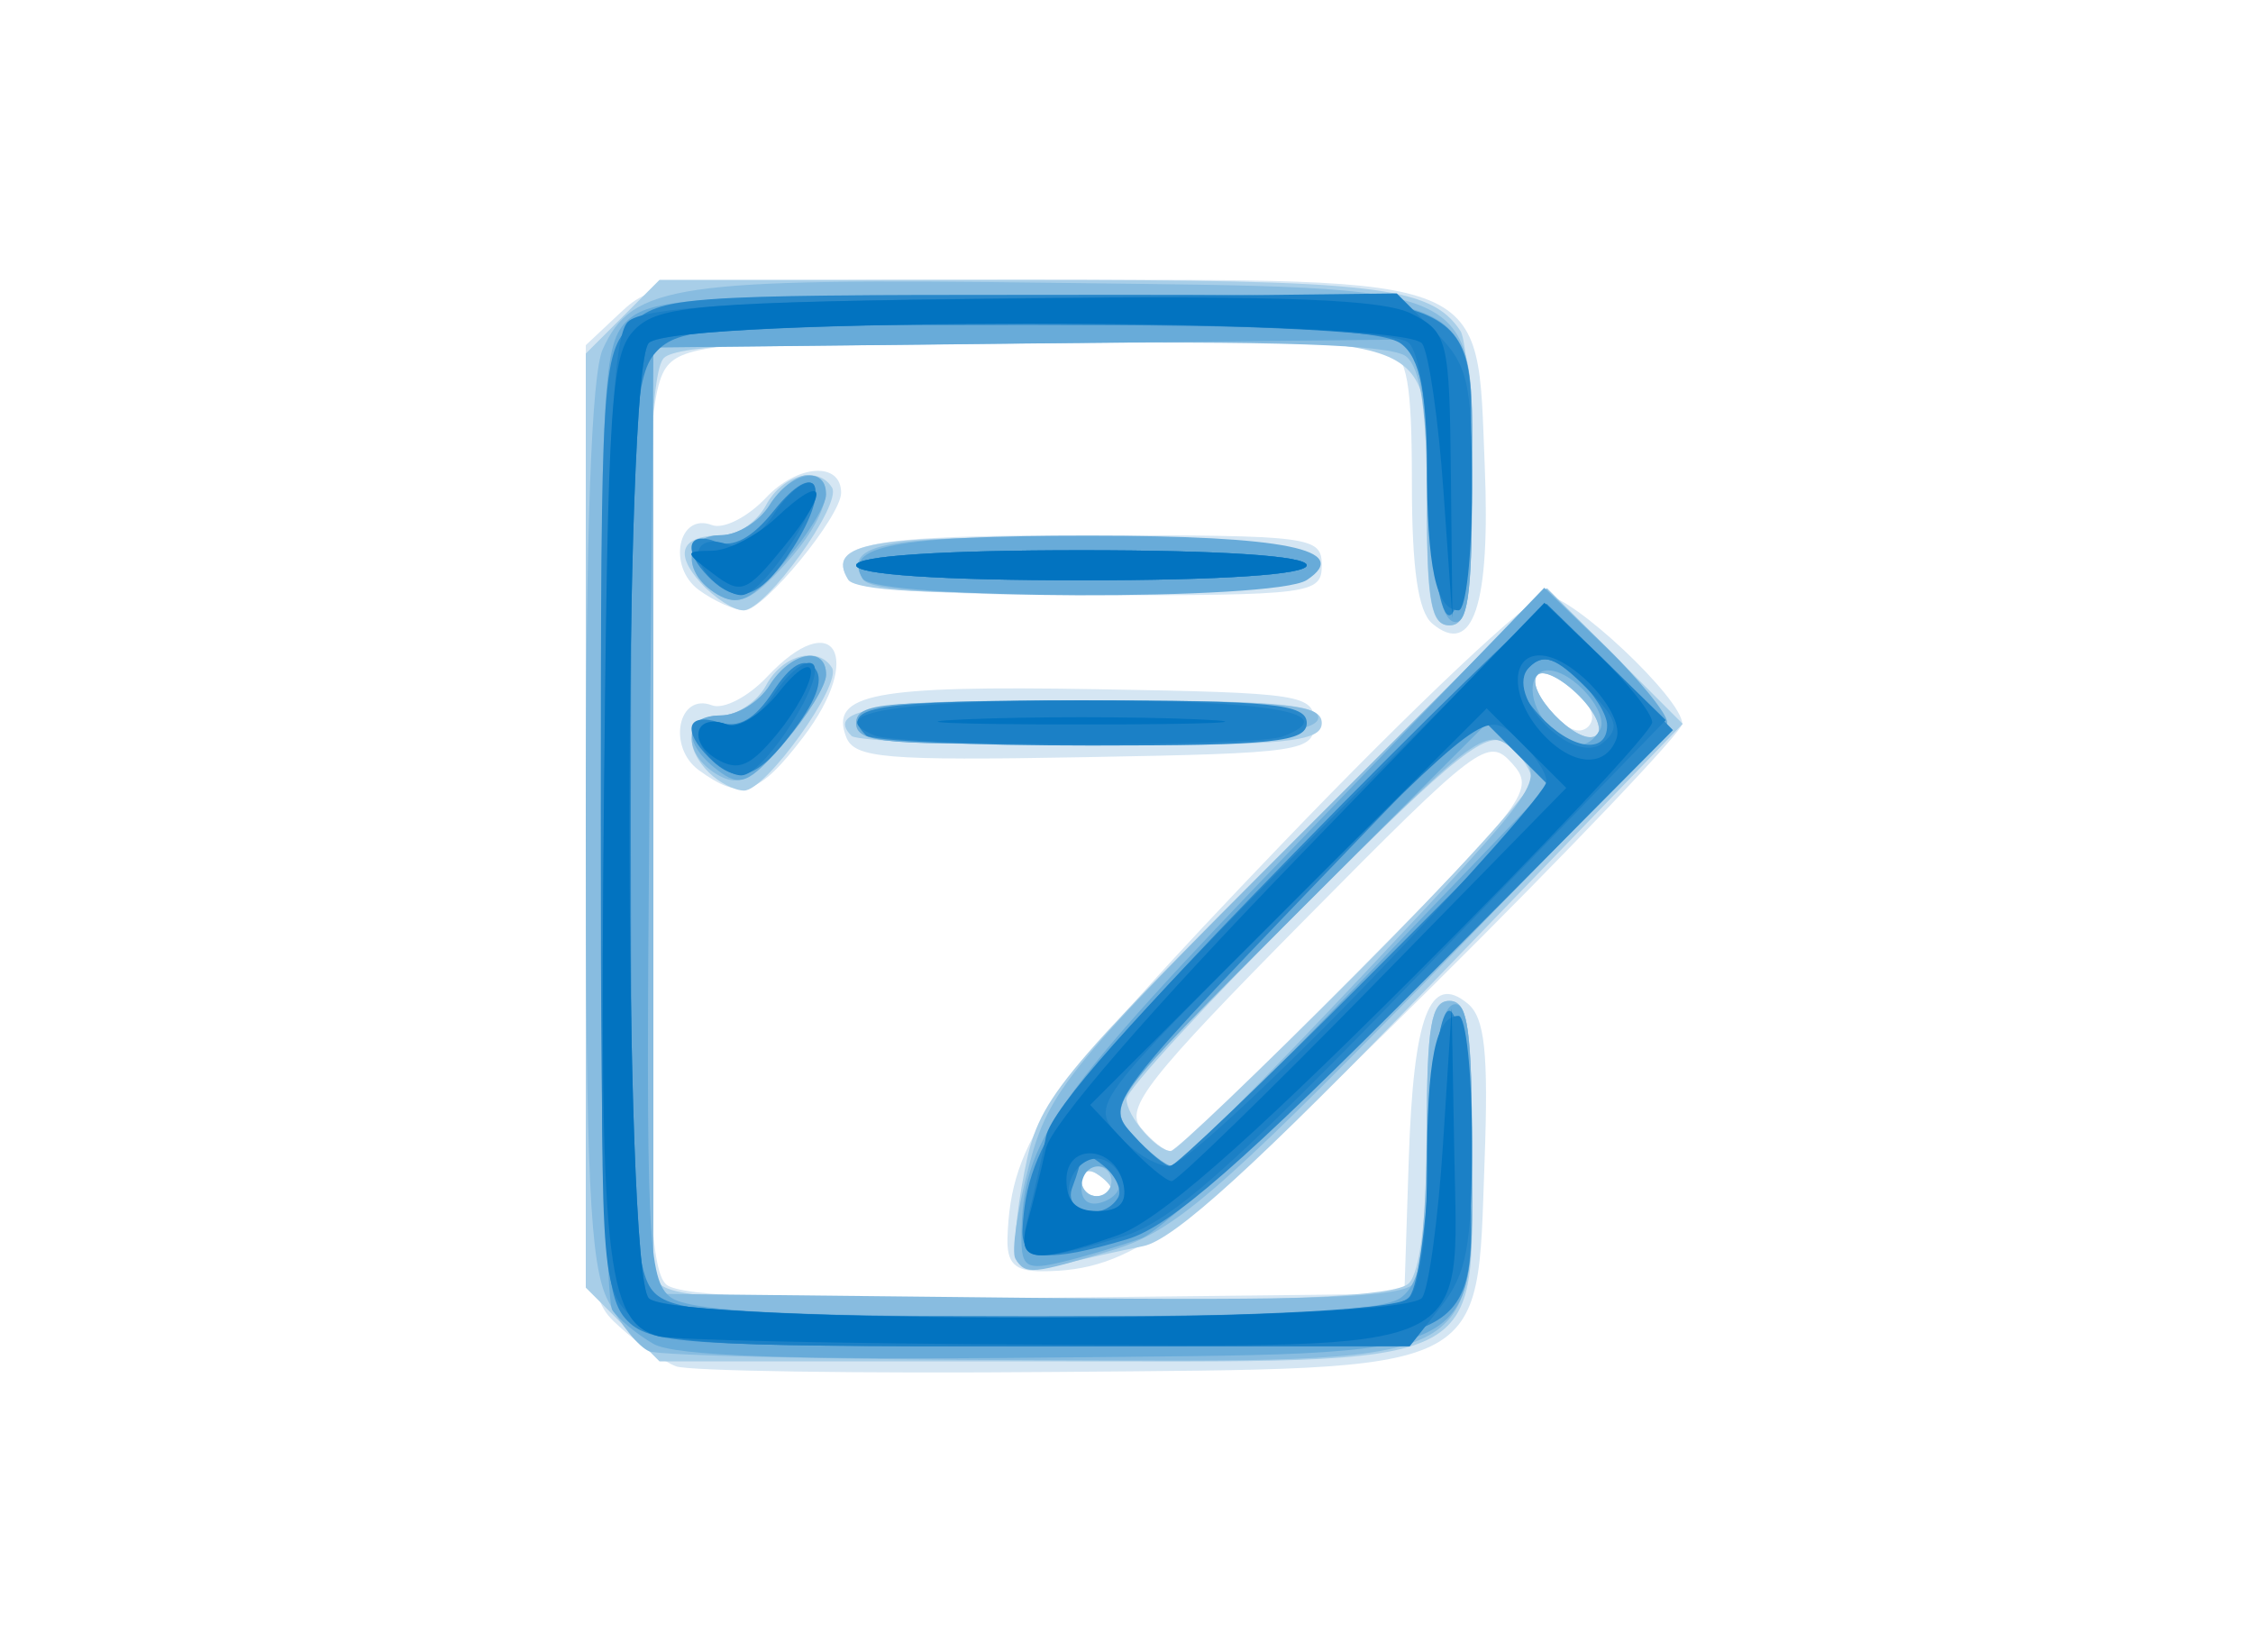<?xml version="1.0" encoding="UTF-8" standalone="no"?>
<!-- Created with Inkscape (http://www.inkscape.org/) -->

<svg
   xmlns:dc="http://purl.org/dc/elements/1.1/"
   xmlns:cc="http://creativecommons.org/ns#"
   xmlns:rdf="http://www.w3.org/1999/02/22-rdf-syntax-ns#"
   xmlns:svg="http://www.w3.org/2000/svg"
   xmlns="http://www.w3.org/2000/svg"
   xmlns:sodipodi="http://sodipodi.sourceforge.net/DTD/sodipodi-0.dtd"
   xmlns:inkscape="http://www.inkscape.org/namespaces/inkscape"
   version="1.1"
   id="svg2476"
   width="150"
   height="110"
   viewBox="0 0 150 110"
   sodipodi:docname="po.svg"
   inkscape:version="0.92.5 (2060ec1f9f, 2020-04-08)">
  <defs
     id="defs2480" />
  <sodipodi:namedview
     pagecolor="#ffffff"
     bordercolor="#666666"
     borderopacity="1"
     objecttolerance="10"
     gridtolerance="10"
     guidetolerance="10"
     inkscape:pageopacity="0"
     inkscape:pageshadow="2"
     inkscape:window-width="1920"
     inkscape:window-height="1009"
     id="namedview2478"
     showgrid="false"
     inkscape:zoom="1.5733333"
     inkscape:cx="75"
     inkscape:cy="75"
     inkscape:window-x="0"
     inkscape:window-y="0"
     inkscape:window-maximized="1"
     inkscape:current-layer="svg2476" />
  <g
     id="g3616"
     transform="translate(0,-20.368)">
    <path
       style="fill:#d5e6f3"
       d="m 45,111.327 c -0.825,-0.32 -2.513,-1.503 -3.75,-2.629 C 39.007,106.658 39,106.55 39,75 V 43.349 l 2.314,-2.174 C 43.564,39.061 44.335,39 68.704,39 99.57,39 98.322,38.485 98.853,51.434 99.232,60.647 98.07,64.133 95.367,61.89 94.413,61.098 94,58.26 94,52.485 94,45.865 93.684,44.093 92.418,43.607 91.548,43.273 80.78,43 68.49,43 49.508,43 45.906,43.237 44.571,44.571 43.214,45.929 43,50.14 43,75.449 c 0,23.642 0.266,29.527 1.375,30.447 0.966,0.801 8.477,1.061 25.25,0.872 L 93.5,106.5 93.792,97.552 c 0.312,-9.561 1.411,-12.459 3.931,-10.367 1.134,0.941 1.382,3.269 1.117,10.486 -0.526,14.347 0.627,13.782 -28.616,14.034 C 57.176,111.817 45.825,111.647 45,111.327 Z M 67.077,102.75 C 67.296,96.33 69.726,92.848 85.359,76.541 94.082,67.444 101.978,60 102.906,60 104.679,60 112,66.886 112,68.553 112,69.086 104.463,77 95.25,86.139 78.754,102.503 75.326,105 69.351,105 c -1.794,0 -2.333,-0.533 -2.274,-2.25 z M 74,99.559 C 74,99.316 73.55,98.84 73,98.5 72.45,98.16 72,98.359 72,98.941 72,99.523 72.45,100 73,100 c 0.55,0 1,-0.198 1,-0.441 z M 90.45,85.008 C 101.738,73.609 102.243,72.926 100.658,71.174 99.063,69.413 98.456,69.871 86.838,81.624 76.442,92.14 74.87,94.139 75.965,95.458 76.669,96.306 77.544,97 77.91,97 78.276,97 83.919,91.604 90.45,85.008 Z M 106,68.122 c 0,-1.279 -2.94,-3.515 -3.667,-2.789 C 101.607,66.06 103.844,69 105.122,69 105.605,69 106,68.605 106,68.122 Z m -59.471,3.522 c -2.116,-1.547 -1.381,-5.186 0.873,-4.321 0.762,0.292 2.411,-0.561 3.666,-1.896 4.465,-4.752 6.498,-1.347 2.402,4.023 -2.955,3.874 -4.133,4.247 -6.941,2.194 z m 9.804,-2.219 C 55.232,66.557 58.18,65.996 73,66.251 86.75,66.487 87.5,66.603 87.5,68.5 c 0,1.901 -0.759,2.014 -15.271,2.276 -13.344,0.241 -15.35,0.071 -15.896,-1.351 z M 46.529,59.645 C 44.413,58.097 45.148,54.459 47.402,55.324 48.164,55.616 49.783,54.796 51,53.5 53.092,51.273 56,51.083 56,53.174 56,54.743 50.861,61 49.572,61 48.918,61 47.548,60.39 46.529,59.645 Z M 56.5,59 C 54.97,56.525 57.78,56 72.559,56 87.333,56 88,56.086 88,58 88,59.914 87.333,60 72.559,60 63.344,60 56.869,59.597 56.5,59 Z"
       id="path3630"
       inkscape:connector-curvature="0" />
    <path
       style="fill:#a8cee8"
       d="M 41.455,108.545 39,106.091 V 75 43.909 L 41.455,41.455 43.909,39 h 24.111 c 23.655,0 27.221,0.415 29.214,3.4 0.404,0.605 0.742,5.263 0.75,10.35 C 97.997,60.312 97.726,62 96.5,62 95.299,62 95,60.493 95,54.434 95,42.196 96.816,43 69.165,43 52.014,43 45.066,43.334 44.2,44.2 43.321,45.079 43,53.226 43,74.618 c 0,16.07 0.273,29.93 0.607,30.8 0.53,1.382 3.662,1.582 24.8,1.582 17.483,0 24.526,-0.333 25.393,-1.2 0.752,-0.752 1.2,-4.489 1.2,-10 0,-7.156 0.28,-8.8 1.5,-8.8 1.233,0 1.5,1.778 1.5,10 0,14.846 1.756,14 -29.045,14 H 43.909 Z m 26.249,-4.216 c -0.283,-0.458 -0.059,-3.134 0.497,-5.948 0.961,-4.86 1.858,-5.961 17.904,-21.987 l 16.893,-16.871 4.517,4.517 4.517,4.517 -16.515,17.096 C 83.758,97.826 78.17,102.916 76.117,103.327 c -1.586,0.317 -4.012,0.86 -5.391,1.206 -1.379,0.346 -2.739,0.255 -3.022,-0.203 z M 74,99.559 C 74,99.316 73.55,98.84 73,98.5 72.45,98.16 72,98.359 72,98.941 72,99.523 72.45,100 73,100 c 0.55,0 1,-0.198 1,-0.441 z M 90.266,85.235 C 96.72,78.764 102,72.969 102,72.357 c 0,-0.612 -0.703,-1.696 -1.561,-2.408 -1.345,-1.116 -3.216,0.355 -13.5,10.612 C 80.372,87.11 75,92.948 75,93.534 75,94.658 77.004,97 77.966,97 c 0.311,0 5.846,-5.294 12.3,-11.765 z M 105.129,66.684 c -1.14,-1.14 -2.383,-1.763 -2.761,-1.385 -0.963,0.963 2.683,4.787 3.867,4.056 0.539,-0.333 0.049,-1.516 -1.106,-2.671 z M 47.2,71.8 C 45.371,69.971 45.767,68 47.965,68 49.045,68 50.411,67.1 51,66 52.09,63.963 54.467,63.329 55.394,64.828 56.071,65.924 51.003,73 49.54,73 48.913,73 47.86,72.46 47.2,71.8 Z m 9.494,-2.439 C 54.875,67.541 58.512,67 72.559,67 85.618,67 88,67.231 88,68.5 88,69.768 85.63,70 72.667,70 64.233,70 57.046,69.712 56.694,69.361 Z M 46.653,59.169 C 44.829,57.153 45.367,56 48.131,56 49.12,56 50.411,55.1 51,54 52.09,51.963 54.467,51.329 55.394,52.828 56.083,53.944 50.99,61 49.495,61 48.843,61 47.564,60.176 46.653,59.169 Z M 56.462,58.939 C 54.955,56.5 58.192,55.955 72.578,56.222 85.052,56.454 87.5,56.746 87.5,58 c 0,1.255 -2.475,1.545 -15.175,1.776 -10.34,0.188 -15.394,-0.079 -15.863,-0.837 z"
       id="path3628"
       inkscape:connector-curvature="0" />
    <path
       style="fill:#88bce0"
       d="m 43.229,110.331 c -0.699,-0.281 -1.937,-1.798 -2.75,-3.371 C 39.273,104.628 39,98.738 39,75.097 39,55.671 39.373,45.275 40.13,43.615 42.099,39.293 44.958,38.873 70.231,39.197 99.343,39.571 98,38.921 98,52.655 98,60.295 97.726,62 96.5,62 95.286,62 95,60.402 95,53.622 c 0,-5.886 -0.409,-8.717 -1.374,-9.518 -0.966,-0.802 -8.607,-1.061 -25.75,-0.872 L 43.5,43.5 V 75 106.5 l 24.93,0.268 c 19.278,0.207 25.112,-0.02 25.735,-1 C 94.607,105.071 94.976,100.562 94.985,95.75 94.997,88.646 95.282,87 96.5,87 c 1.233,0 1.5,1.77 1.5,9.927 0,14.651 1.171,14.094 -29.385,13.994 -13.263,-0.043 -24.687,-0.309 -25.386,-0.59 z m 24.376,-6.161 c -0.282,-0.457 0.126,-3.252 0.906,-6.212 1.317,-4.991 2.617,-6.579 17.932,-21.894 l 16.513,-16.513 4.051,3.955 c 2.228,2.175 3.925,4.488 3.772,5.138 -0.153,0.65 -7.411,8.456 -16.127,17.346 -13.514,13.783 -16.534,16.372 -20.5,17.576 -5.465,1.659 -5.871,1.696 -6.547,0.603 z M 74,99 c 0,-0.55 -0.45,-1 -1,-1 -0.55,0 -1,0.45 -1,1 0,0.55 0.45,1 1,1 0.55,0 1,-0.45 1,-1 z M 90.869,85.139 C 102.865,72.385 102.948,72.263 100.935,70.441 98.934,68.63 98.727,68.783 86.255,81.255 73.746,93.764 73.625,93.928 75.457,95.953 76.476,97.079 77.639,98 78.041,98 78.444,98 84.216,92.213 90.869,85.139 Z M 105.129,66.684 c -1.14,-1.14 -2.383,-1.763 -2.761,-1.385 -0.963,0.963 2.683,4.787 3.867,4.056 0.539,-0.333 0.049,-1.516 -1.106,-2.671 z M 47.75,71.933 C 45.377,70.533 45.533,68 47.992,68 49.087,68 50.545,67.1 51.232,66 52.632,63.759 55,63.311 55,65.288 c 0,0.708 -1.238,2.726 -2.75,4.483 -2.218,2.577 -3.089,2.995 -4.5,2.163 z M 57,68.526 C 57,67.223 59.28,67 72.583,67 c 12.022,0 15.488,0.286 15.168,1.25 -0.303,0.91 -4.54,1.325 -15.583,1.526 C 59.116,70.014 57,69.839 57,68.526 Z M 47.75,59.929 C 45.377,58.535 45.533,56 47.992,56 c 1.095,0 2.554,-0.9 3.241,-2 0.687,-1.1 1.816,-2 2.508,-2 2.112,0 1.411,2.803 -1.491,5.963 -2.197,2.392 -3.102,2.788 -4.5,1.966 z m 9.712,-0.99 C 55.962,56.512 59.172,55.953 73.079,56.221 85.107,56.454 87.5,56.749 87.5,58 c 0,1.253 -2.42,1.546 -14.675,1.776 -9.978,0.188 -14.895,-0.08 -15.363,-0.837 z"
       id="path3626"
       inkscape:connector-curvature="0" />
    <path
       style="fill:#68abd9"
       d="m 43.5,109.832 c -1.1,-0.639 -2.331,-1.65 -2.735,-2.247 -0.404,-0.597 -0.742,-15.303 -0.75,-32.68 -0.014,-29.35 0.115,-31.713 1.813,-33.25 C 43.43,40.206 46.841,40 69.272,40 99.854,40 98,39.141 98,53.306 c 0,6.642 -0.313,8.757 -1.25,8.448 -0.805,-0.266 -1.341,-2.878 -1.504,-7.333 -0.14,-3.806 -0.488,-7.941 -0.773,-9.187 L 93.953,42.966 68.727,43.233 43.5,43.5 l -0.266,31 c -0.242,28.256 -0.115,31.111 1.441,32.25 C 45.922,107.663 52.483,108 69,108 c 16.54,0 23.065,-0.336 24.282,-1.25 1.292,-0.971 1.726,-3.244 1.941,-10.169 C 95.411,90.541 95.904,87.528 96.75,87.247 97.694,86.935 98,89.265 98,96.762 98,111.214 99.566,110.441 69.647,110.747 52.716,110.92 44.902,110.647 43.5,109.832 Z m 24.506,-7.063 C 68.021,96.334 70.085,93.386 86.394,76.5 l 16.419,-17 4.093,3.953 c 2.251,2.174 4.093,4.429 4.093,5.011 0,1.703 -32.254,33.349 -35,34.341 -1.375,0.496 -3.737,1.202 -5.25,1.568 -2.388,0.578 -2.749,0.367 -2.744,-1.604 z m 6.43,-3.874 C 73.563,97.483 72,97.851 72,99.469 c 0,0.892 0.587,1.244 1.494,0.895 0.822,-0.315 1.245,-0.976 0.941,-1.469 z M 90.958,85.339 103.123,72.679 101.05,70.606 98.977,68.533 86.291,81.219 C 73.746,93.764 73.625,93.928 75.457,95.953 76.476,97.079 77.644,98 78.052,98 78.459,98 84.267,92.303 90.958,85.339 Z M 106.505,68.992 C 107.2,67.867 104.735,65 103.071,65 c -1.439,0 -1.361,2.31 0.129,3.8 1.465,1.465 2.482,1.524 3.305,0.192 z M 47.75,71.622 C 45.41,69.827 45.532,68 47.992,68 49.087,68 50.545,67.1 51.232,66 52.632,63.759 55,63.311 55,65.288 c 0,0.708 -1.238,2.725 -2.75,4.482 -2.412,2.802 -2.965,3.029 -4.5,1.852 z M 57,68.5 c 0,-1.346 1.991,-1.515 15.002,-1.276 9.151,0.168 15.002,0.666 15.002,1.276 0,0.61 -5.851,1.108 -15.002,1.276 C 58.991,70.015 57,69.846 57,68.5 Z M 47.75,59.933 C 45.377,58.533 45.533,56 47.992,56 49.087,56 50.545,55.1 51.232,54 52.632,51.759 55,51.311 55,53.288 c 0,0.708 -1.238,2.726 -2.75,4.483 -2.218,2.577 -3.089,2.995 -4.5,2.163 z m 9.681,-1.045 C 56.085,56.711 59.673,56.031 72.5,56.031 c 13.04,0 17.588,0.927 14.5,2.954 -2.136,1.402 -28.697,1.315 -29.569,-0.096 z"
       id="path3624"
       inkscape:connector-curvature="0" />
    <path
       style="fill:#2988ca"
       d="M 41.655,108.171 C 40.19,106.552 40,102.773 40,75.171 40,45.333 40.086,43.914 42,42 43.893,40.107 45.333,40 69,40 99.596,40 98.232,39.394 97.788,52.788 97.415,64.066 95.589,64.217 95.222,53 95.008,46.472 94.558,44.21 93.281,43.25 92.062,42.334 85.433,42 68.464,42 47.303,42 45.168,42.157 43.655,43.829 42.193,45.444 42,49.118 42,75.257 42,100.833 42.214,105.071 43.571,106.429 44.912,107.769 48.64,108 68.949,108 c 18.333,0 24.055,-0.299 24.887,-1.302 0.594,-0.716 1.212,-5.329 1.372,-10.25 0.387,-11.854 2.207,-11.667 2.579,0.265 C 98.223,110.705 99.768,110 68.655,110 c -23.284,0 -25.48,-0.149 -27,-1.829 z M 68.077,102.25 C 68.334,96.388 71.038,92.64 86.219,77.095 94.865,68.243 102.311,61 102.766,61 c 0.455,0 2.58,1.795 4.722,3.988 l 3.895,3.988 -16.268,16.376 C 82.772,97.779 77.934,102.003 75.058,102.864 c -5.288,1.584 -7.071,1.427 -6.981,-0.614 z m 6.353,-2.137 C 74.731,99.626 74.308,98.671 73.489,97.991 72.67,97.311 72,96.998 72,97.296 c 0,0.297 -0.273,1.252 -0.607,2.122 -0.65,1.694 2.039,2.31 3.037,0.695 z M 90.996,85.504 103.462,73.008 100.936,70.481 98.409,67.954 91.416,75.227 C 73.256,94.112 73.502,93.792 75.505,96.005 76.498,97.102 77.584,98 77.92,98 c 0.336,0 6.22,-5.623 13.076,-12.496 z M 107,68.655 c 0,-0.74 -0.911,-2.169 -2.024,-3.176 C 103.449,64.096 102.67,63.93 101.8,64.8 c -0.87,0.87 -0.704,1.649 0.679,3.176 C 104.568,70.285 107,70.65 107,68.655 Z M 47.2,70.8 c -1.795,-1.795 -1.448,-3.013 0.668,-2.342 1.31,0.416 2.384,-0.193 3.593,-2.04 1.16,-1.771 2.055,-2.302 2.734,-1.623 0.679,0.679 0.26,2.023 -1.281,4.107 C 50.449,72.237 49.089,72.689 47.2,70.8 Z M 57.667,69.333 C 55.748,67.414 58.294,67 72,67 c 12.667,0 15,0.233 15,1.5 0,1.264 -2.259,1.5 -14.333,1.5 -7.883,0 -14.633,-0.3 -15,-0.667 z M 47.2,58.8 c -1.747,-1.747 -1.468,-3.117 0.482,-2.369 1.129,0.433 2.39,-0.243 3.838,-2.059 2.858,-3.585 3.9,-1.664 1.313,2.422 C 50.676,60.201 49.146,60.746 47.2,58.8 Z M 57,58 c 0,-0.622 5.667,-1 15,-1 9.333,0 15,0.378 15,1 0,0.622 -5.667,1 -15,1 -9.333,0 -15,-0.378 -15,-1 z"
       id="path3622"
       inkscape:connector-curvature="0" />
    <path
       style="fill:#1b80c6"
       d="m 41.96,107.96 c -1.98,-1.98 -2.032,-2.967 -1.75,-33.451 0.223,-24.104 0.592,-31.713 1.588,-32.71 0.978,-0.979 7.449,-1.372 26.247,-1.598 l 24.948,-0.299 2.503,2.503 C 97.753,44.662 98,45.703 98,52.955 98,57.38 97.598,61 97.107,61 95.608,61 95,58.149 95,51.118 95,47.226 94.495,43.895 93.8,43.2 c -1.705,-1.705 -48.895,-1.705 -50.6,0 -1.715,1.715 -1.715,61.885 0,63.6 1.705,1.705 48.895,1.705 50.6,0 0.712,-0.712 1.2,-4.137 1.2,-8.418 C 95,90.882 95.585,88 97.107,88 97.598,88 98,91.764 98,96.365 c 0,6.949 -0.351,8.811 -2.073,11 L 93.855,110 H 68.927 c -23.758,0 -25.023,-0.096 -26.968,-2.04 z m 26.48,-6.576 c 0.361,-1.439 0.903,-3.85 1.205,-5.358 0.365,-1.823 6.038,-8.224 16.934,-19.104 l 16.385,-16.363 3.969,3.875 3.969,3.875 -16.084,16.595 C 81.787,98.35 77.953,101.734 74.617,102.735 c -6.17,1.85 -6.939,1.682 -6.177,-1.351 z M 74.81,99.25 C 74.624,98.287 73.81,97.5 73,97.5 c -0.81,0 -1.624,0.787 -1.81,1.75 -0.236,1.228 0.303,1.75 1.81,1.75 1.506,0 2.046,-0.522 1.81,-1.75 z m 16.31,-13.5 c 6.488,-6.737 11.815,-12.743 11.838,-13.345 0.023,-0.602 -0.879,-1.929 -2.005,-2.948 C 98.928,67.625 98.76,67.75 85.755,80.755 72.75,93.76 72.625,93.928 74.457,95.953 75.476,97.079 76.988,98 77.817,98 78.645,98 84.632,92.487 91.12,85.75 Z M 105.571,66.116 c -1.979,-1.979 -2.81,-2.277 -3.744,-1.343 -1.81,1.81 2.918,6.684 4.893,5.044 1.165,-0.967 0.976,-1.577 -1.149,-3.701 z m -58.44,4.542 c -1.309,-1.578 -0.505,-2.739 1.392,-2.011 0.73,0.28 2.086,-0.647 3.012,-2.06 0.926,-1.413 2.075,-2.328 2.553,-2.032 1.092,0.675 -3.186,7.416 -4.716,7.433 -0.62,0.007 -1.629,-0.592 -2.241,-1.33 z M 58.244,69.336 C 54.575,67.856 59.619,67 72,67 c 12.715,0 17.451,0.846 13.412,2.395 -1.877,0.72 -25.362,0.669 -27.169,-0.06 z M 47.131,58.658 c -1.309,-1.578 -0.505,-2.739 1.392,-2.011 0.73,0.28 2.086,-0.647 3.012,-2.06 0.926,-1.413 2.075,-2.328 2.553,-2.032 1.092,0.675 -3.186,7.416 -4.716,7.433 -0.62,0.007 -1.629,-0.592 -2.241,-1.33 z M 57,58 c 0,-0.622 5.667,-1 15,-1 9.333,0 15,0.378 15,1 0,0.622 -5.667,1 -15,1 -9.333,0 -15,-0.378 -15,-1 z"
       id="path3620"
       inkscape:connector-curvature="0" />
    <path
       style="fill:#0273c0"
       d="m 43.849,109.33 c -3.52,-0.934 -3.944,-5.082 -3.642,-35.608 0.266,-26.887 0.46,-29.82 2.077,-31.438 1.596,-1.596 4.286,-1.812 25.5,-2.047 17.83,-0.197 24.337,0.058 26.216,1.027 2.388,1.231 2.504,1.713 2.598,10.762 L 96.696,61.5 96.098,53 C 95.769,48.325 95.136,43.938 94.691,43.25 93.554,41.493 44.954,41.446 43.2,43.2 c -1.715,1.715 -1.715,61.885 0,63.6 1.754,1.754 50.354,1.707 51.491,-0.05 0.445,-0.688 1.068,-5.3 1.384,-10.25 l 0.575,-9 0.175,9.693 C 97.069,110.707 98.552,110.03 69.027,109.884 56.087,109.82 44.757,109.571 43.849,109.33 Z M 68.407,101.75 c 0.352,-1.238 0.902,-3.444 1.222,-4.903 0.354,-1.614 6.966,-9.25 16.888,-19.5 L 102.823,60.5 l 3.588,3.446 C 108.385,65.842 110,67.872 110,68.458 c 0,0.586 -7.159,8.214 -15.909,16.952 -11.344,11.328 -17.011,16.27 -19.75,17.223 -5.577,1.942 -6.69,1.776 -5.933,-0.883 z m 6.404,-2.489 C 74.31,96.655 71,96.364 71,98.927 71,100.358 71.642,101 73.073,101 c 1.431,0 1.97,-0.539 1.739,-1.739 z M 91.472,85.912 104.278,72.823 101.63,70.175 98.982,67.527 85.782,80.727 72.583,93.927 74.966,96.463 C 76.276,97.859 77.645,99 78.008,99 78.371,99 84.43,93.11 91.472,85.912 Z M 107.609,69.577 C 108.25,67.907 104.671,64 102.5,64 c -1.995,0 -1.909,2.891 0.155,5.171 1.979,2.187 4.2,2.369 4.954,0.406 z m -59.88,1.333 c -1.988,-1.16 -1.411,-3.11 0.683,-2.306 0.741,0.284 2.302,-0.696 3.468,-2.179 1.17,-1.488 2.118,-2.075 2.115,-1.311 -0.003,0.762 -1.015,2.61 -2.25,4.107 -1.798,2.18 -2.598,2.516 -4.016,1.689 z M 64.25,68.257 c 4.263,-0.187 11.238,-0.187 15.5,0 4.263,0.187 0.775,0.341 -7.75,0.341 -8.525,0 -12.012,-0.153 -7.75,-0.341 z M 47.494,58.571 c -1.946,-1.471 -1.948,-1.508 -0.059,-1.539 1.065,-0.017 2.975,-1.009 4.246,-2.202 3.325,-3.123 3.63,-1.887 0.486,1.966 -2.484,3.043 -2.824,3.173 -4.673,1.775 z M 57,58 c 0,-0.622 5.667,-1 15,-1 9.333,0 15,0.378 15,1 0,0.622 -5.667,1 -15,1 -9.333,0 -15,-0.378 -15,-1 z"
       id="path3618"
       inkscape:connector-curvature="0" />
  </g>
</svg>
